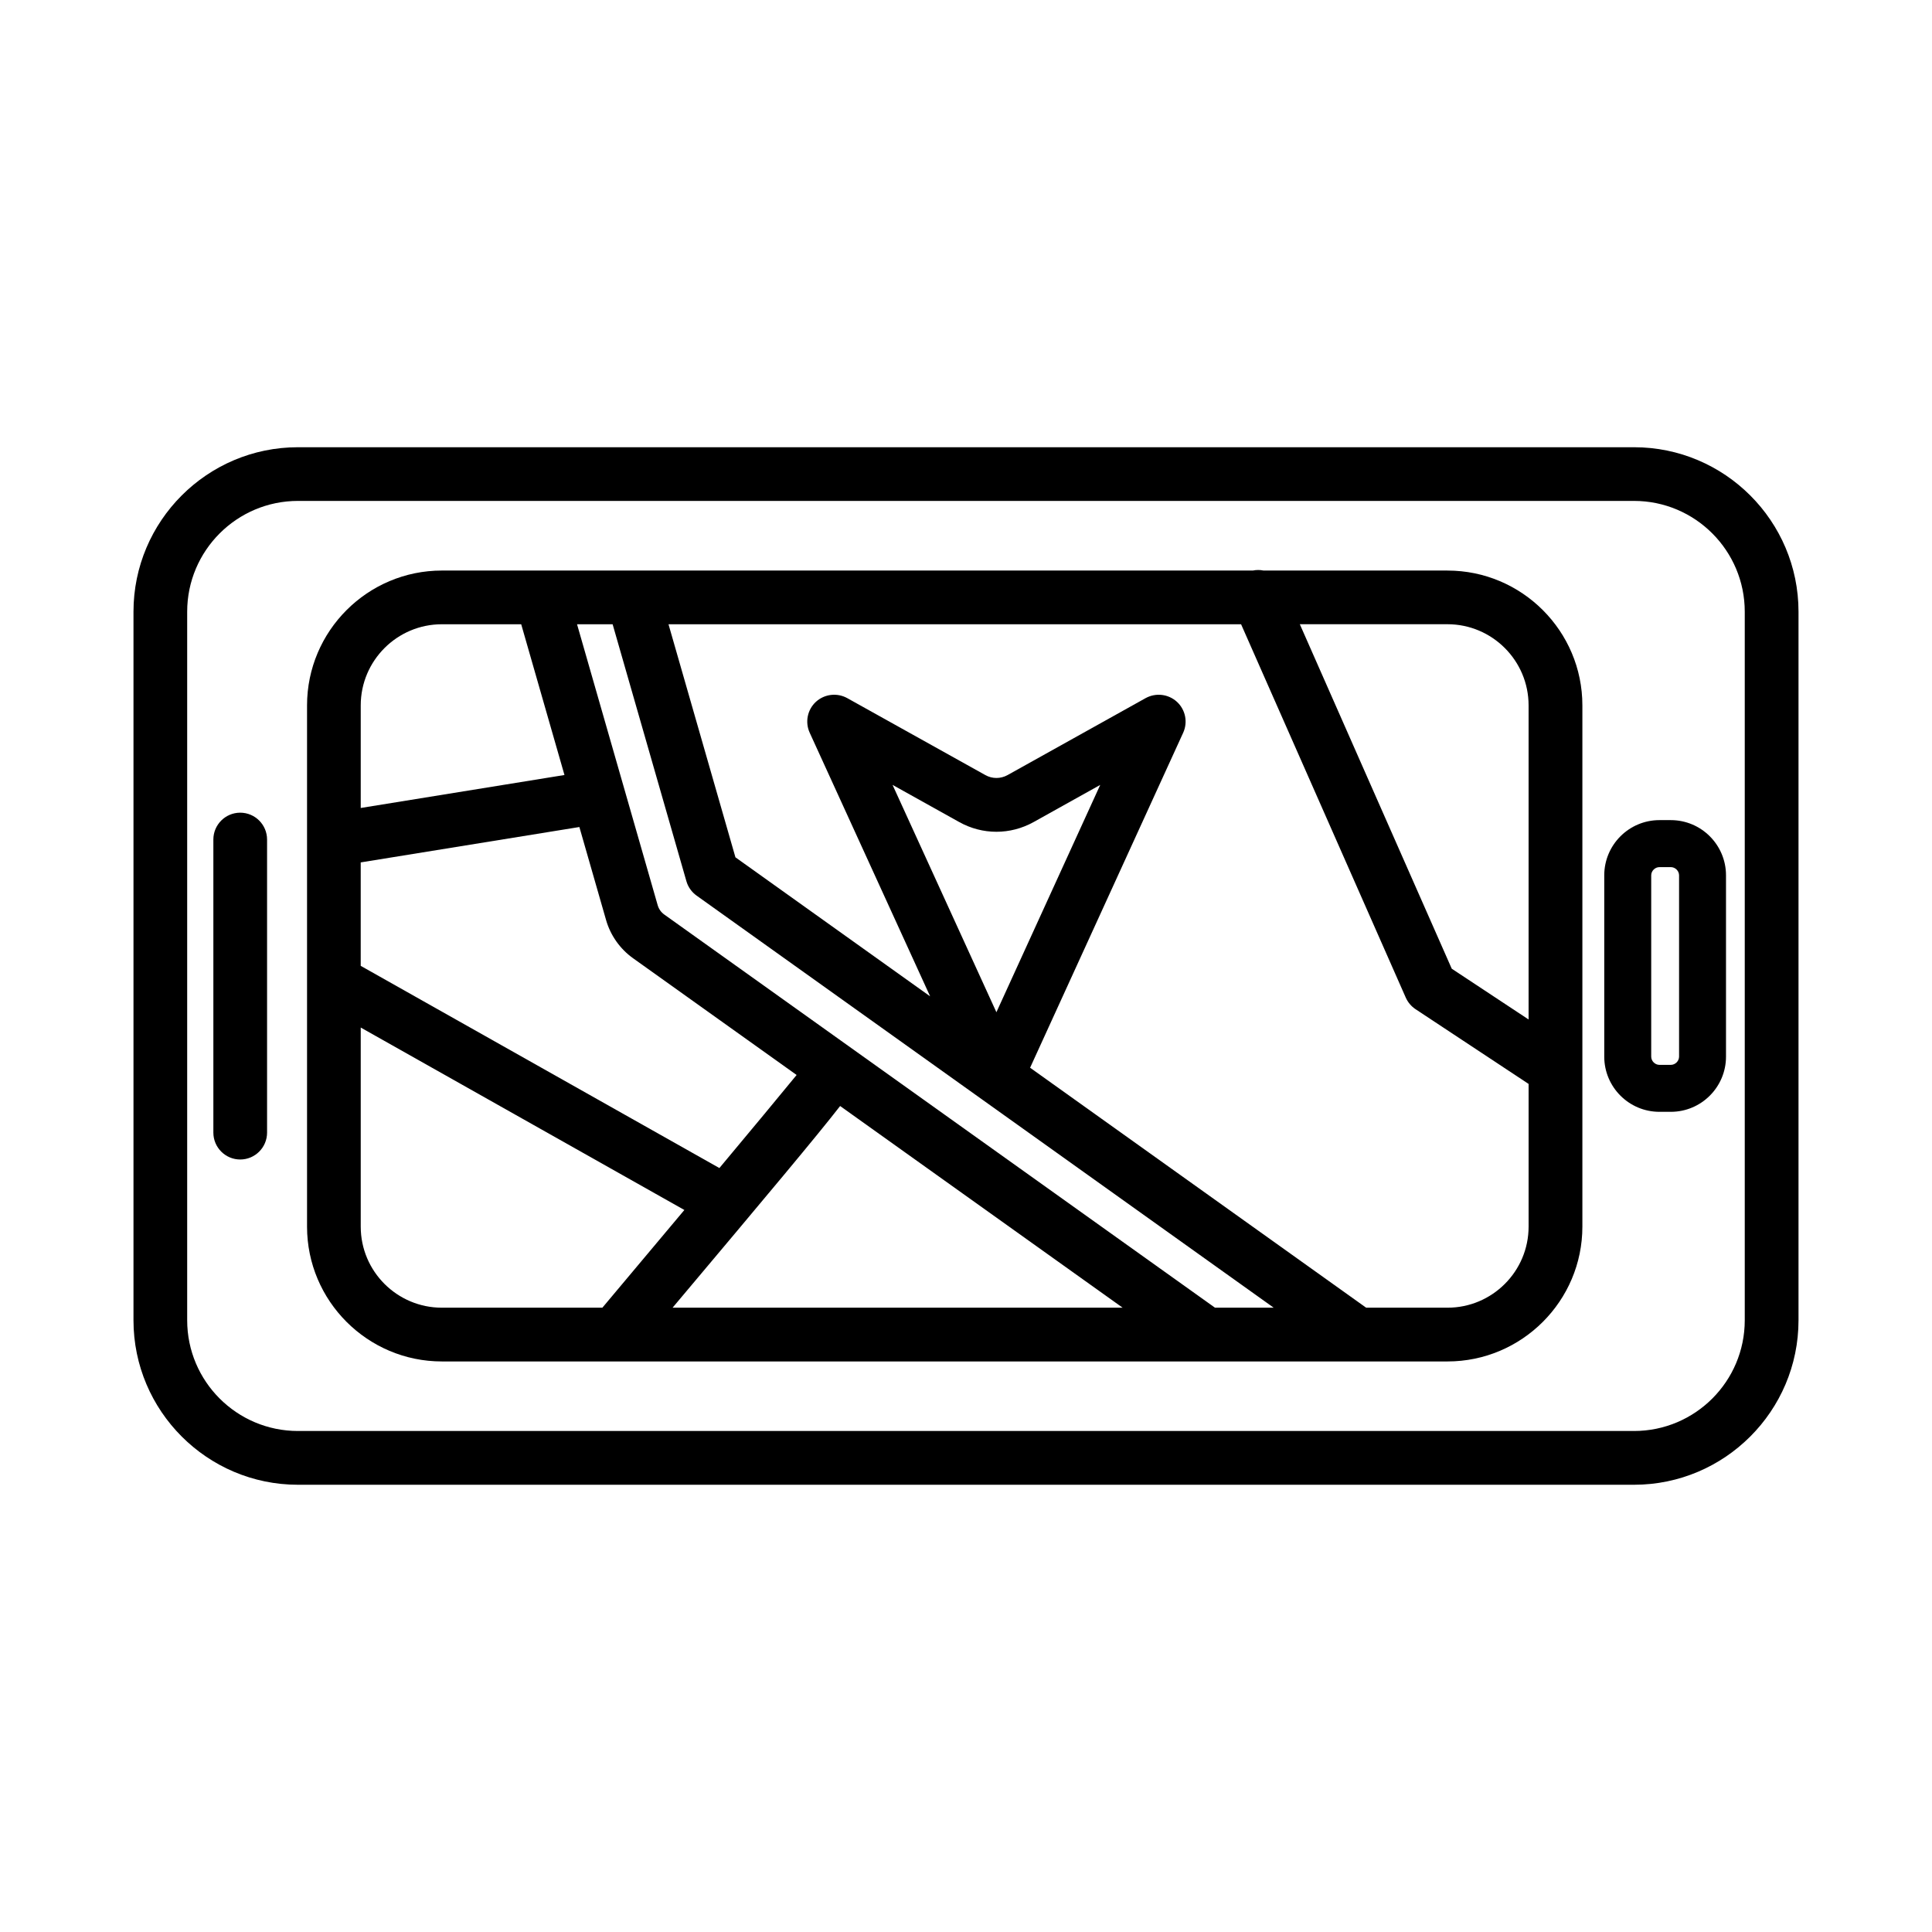 <?xml version="1.0" encoding="UTF-8"?>
<!-- Uploaded to: SVG Repo, www.svgrepo.com, Generator: SVG Repo Mixer Tools -->
<svg fill="#000000" width="800px" height="800px" version="1.1" viewBox="144 144 512 512" xmlns="http://www.w3.org/2000/svg">
 <g>
  <path d="m577.03 262.52h-354.07c-24.031 0-43.586 19.555-43.586 43.594v187.77c0 24.031 19.555 43.594 43.586 43.594h354.07c24.031 0 43.594-19.566 43.594-43.594v-187.77c0-24.039-19.562-43.594-43.594-43.594zm29.348 231.36c0 16.195-13.152 29.348-29.348 29.348h-354.07c-16.188 0-29.355-13.152-29.355-29.348v-187.77c0-16.195 13.172-29.363 29.355-29.363h354.07c16.195 0 29.348 13.172 29.348 29.363z"/>
  <path d="m527.6 295.2h-48.754c-0.934-0.195-1.871-0.191-2.832 0h-214.91c-19.703 0-35.734 16.031-35.734 35.734v138.14c0 19.688 16.031 35.723 35.734 35.723h266.5c19.703 0 35.742-16.039 35.742-35.723v-138.14c0-19.703-16.039-35.73-35.742-35.73zm21.492 35.73v83.242l-20.363-13.453-40.262-91.293h39.133c11.848 0.004 21.492 9.645 21.492 21.504zm-144.94 104.36c0.043 0.027 0.078 0.059 0.121 0.086l77.262 55.172h-15.555l-145.96-104.2c-0.824-0.59-1.434-1.449-1.719-2.434l-21.379-74.48h9.43l19.547 68.078c0.441 1.547 1.391 2.894 2.703 3.832zm-164.56-62.742 57.949-9.379 7.078 24.664c1.164 4.059 3.699 7.644 7.141 10.105l43.352 30.945c-4.438 5.426-11.848 14.348-20.465 24.664l-95.055-53.586zm127.05 64.559 74.863 53.441h-119.26c25.629-30.465 38.227-45.508 44.398-53.441zm-105.54-127.67h21.023l11.465 39.949-53.992 8.738v-27.188c0-11.859 9.645-21.5 21.504-21.5zm-21.504 159.64v-52.766l85.766 48.348c-7.527 8.988-15.113 18.027-21.73 25.895h-42.531c-11.859 0-21.504-9.625-21.504-21.477zm288 21.477h-21.551l-89.059-63.594 40.57-88.781c1.27-2.797 0.609-6.098-1.652-8.184-2.277-2.078-5.594-2.461-8.289-0.992l-36.609 20.406c-1.844 1.016-4.047 1.023-5.883-0.008l-36.609-20.398c-2.676-1.469-6.012-1.094-8.297 0.992-2.258 2.086-2.918 5.387-1.641 8.184l31.918 69.863-51.598-36.844-17.738-61.762h151.74l43.648 98.953c0.555 1.242 1.461 2.312 2.59 3.059l29.957 19.805v37.82c-0.004 11.855-9.648 21.48-21.496 21.48zm-119.54-78.301-27.523-60.25 17.645 9.836c6.184 3.457 13.57 3.449 19.754 0.008l17.637-9.836z"/>
  <path d="m207.66 359.37c-3.926 0-7.117 3.188-7.117 7.117v77.668c0 3.926 3.188 7.125 7.117 7.125 3.926 0 7.117-3.195 7.117-7.125v-77.668c-0.004-3.93-3.191-7.117-7.117-7.117z"/>
  <path d="m586.78 361.34h-3.008c-8.078 0-14.629 6.566-14.629 14.641v48.035c0 8.062 6.551 14.629 14.629 14.629h3.008c8.078 0 14.629-6.566 14.629-14.629v-48.035c0-8.074-6.547-14.641-14.629-14.641zm2.191 62.672c0 1.184-1.008 2.188-2.188 2.188h-3.008c-1.184 0-2.188-1.008-2.188-2.188v-48.035c0-1.184 1.008-2.18 2.188-2.18h3.008c1.184 0 2.188 1 2.188 2.18z"/>
 </g>
</svg>